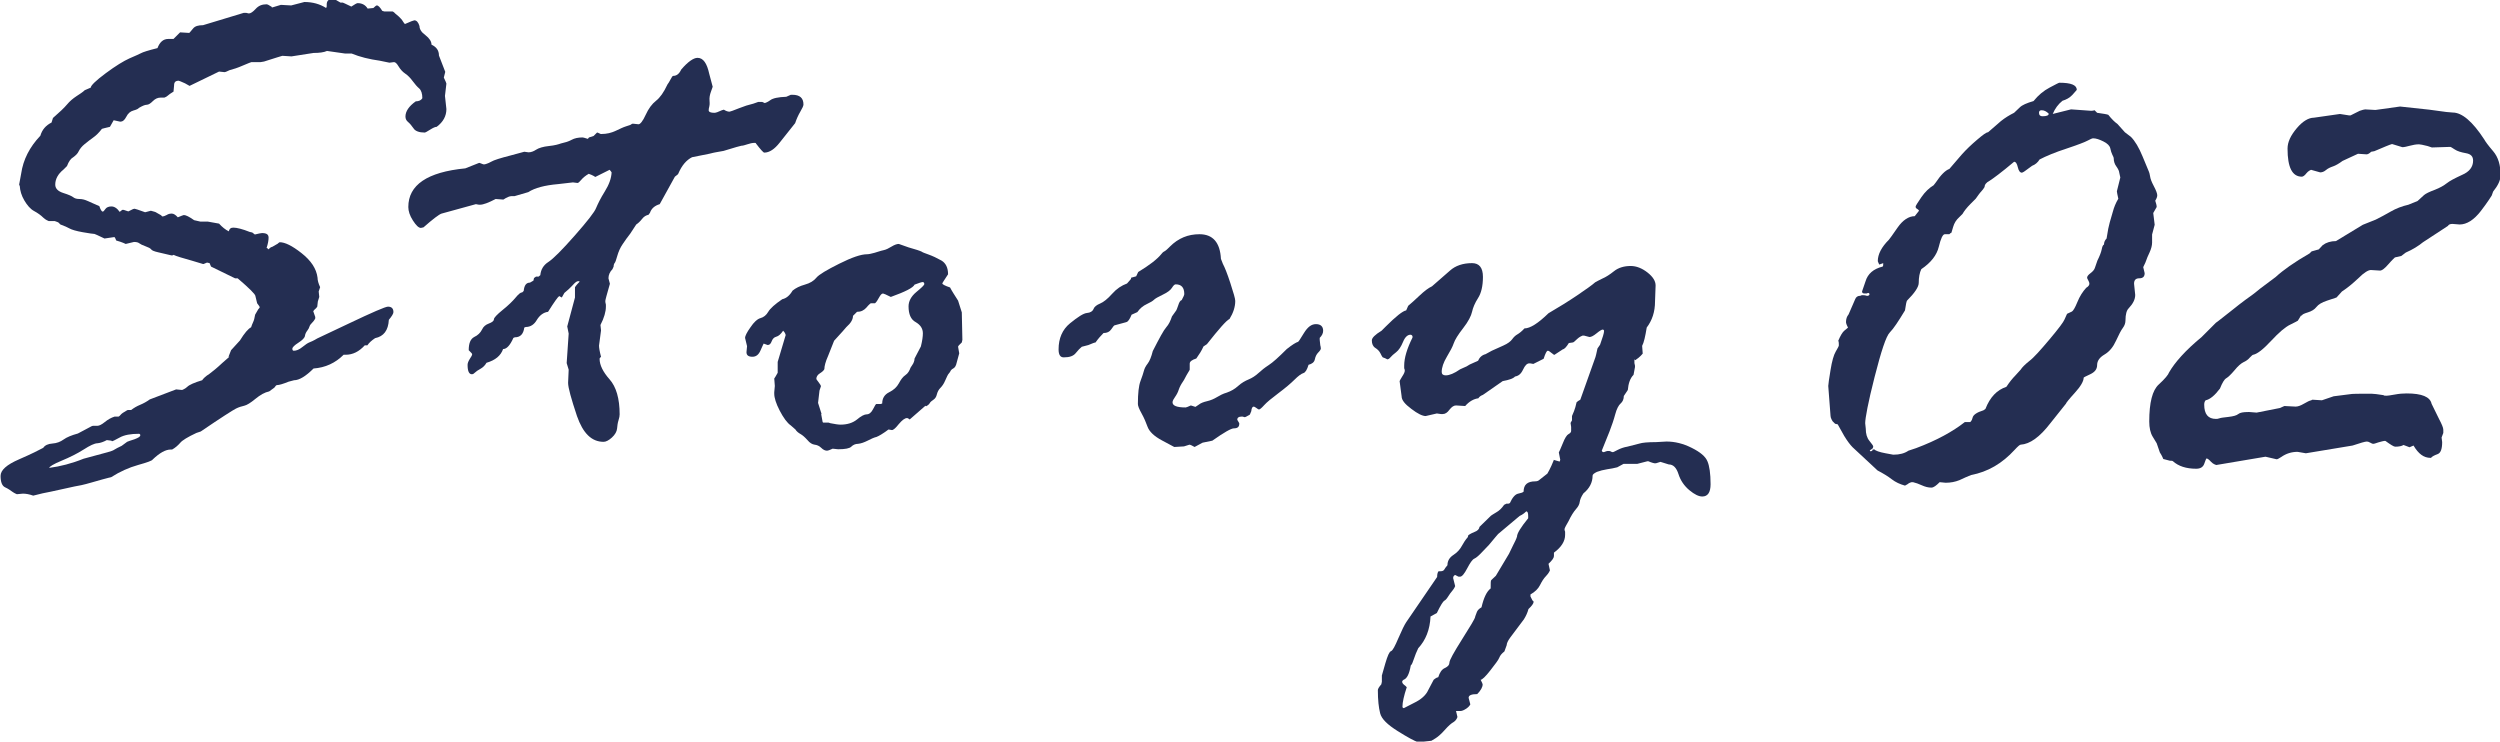 <?xml version="1.0" encoding="UTF-8"?>
<svg id="_レイヤー_2" data-name="レイヤー 2" xmlns="http://www.w3.org/2000/svg" viewBox="0 0 87.31 25.9">
  <defs>
    <style>
      .cls-1 {
        fill: #242e52;
      }
    </style>
  </defs>
  <g id="_レイヤー_1-2" data-name="レイヤー 1">
    <g>
      <path class="cls-1" d="M7.98,12.46l.09-.23.31-.34c.16-.26.29-.41.39-.46.02-.06.04-.12.07-.18s.05-.14.07-.26l.11-.19s.05-.05.05-.07-.03-.06-.09-.14l-.06-.25c0-.06-.21-.27-.62-.62h-.09l-.84-.41-.05-.12-.09-.02-.12.05h-.02l-.4-.12c-.32-.09-.53-.15-.63-.2-.02.02-.04.02-.07.02l-.47-.11c-.13-.03-.21-.06-.24-.1-.03-.04-.09-.07-.2-.11s-.17-.07-.21-.1-.09-.05-.19-.05l-.29.07s-.11-.06-.33-.12c-.03-.08-.05-.12-.07-.12l-.34.05c-.23-.11-.34-.16-.35-.16-.04,0-.18-.02-.41-.06s-.39-.09-.46-.13-.18-.09-.32-.14l-.07-.07s-.06-.03-.13-.05h-.21s-.11-.04-.19-.12-.19-.16-.32-.23-.24-.2-.34-.37-.15-.34-.16-.51c-.02-.02-.02-.03-.02-.05l.07-.38c.07-.48.29-.92.67-1.32.06-.21.19-.36.39-.46l.05-.16c.23-.2.39-.35.49-.47s.21-.21.33-.29.22-.14.29-.21l.21-.09c0-.07.17-.24.52-.5s.63-.43.83-.52.33-.14.4-.18c.07-.04.26-.1.58-.18.08-.21.2-.32.38-.32h.18l.23-.23.32.02s.06-.06.13-.15.19-.12.35-.12l1.42-.43h.09l.09.02c.06,0,.14-.05.24-.16.1-.11.22-.16.38-.16.03,0,.09.03.18.09,0,.02,0,.02.02.02l.3-.09.36.02.46-.12c.29,0,.54.07.76.21l.02-.05v-.07c0-.13.07-.2.22-.2.06,0,.1.02.12.05l.14.08h.08s.12.05.3.14c.12-.08.19-.12.22-.12.15,0,.27.06.35.19l.2-.02c.06-.06.1-.09.12-.09.05,0,.11.06.19.19l.07.02h.29s.05.02.09.07l.13.11c.06.06.11.11.13.15s.05.07.08.11c.2-.09.31-.13.33-.13.08,0,.14.07.18.2,0,.11.07.22.21.32.14.11.21.22.21.33.17.08.26.2.26.38l.22.57-.05.2c.06.12.09.2.09.21l-.05.43.05.46c0,.24-.11.45-.34.62-.05,0-.12.03-.23.1s-.17.1-.18.1c-.2,0-.34-.05-.4-.15-.07-.1-.13-.17-.19-.22-.06-.05-.09-.11-.09-.19,0-.18.12-.36.36-.53.11,0,.19-.04.23-.11,0-.16-.04-.28-.11-.34s-.15-.15-.23-.26-.17-.2-.26-.26-.17-.15-.23-.25-.11-.15-.16-.15l-.16.02-.34-.07c-.36-.05-.69-.13-.98-.25h-.23l-.63-.09c-.11.05-.27.07-.47.07l-.77.12-.32-.02s-.24.07-.64.2l-.12.02h-.32s-.12.04-.3.12c-.18.08-.34.13-.46.16l-.11.05s-.04.02-.07.02l-.19-.02-1.03.5-.16-.09c-.13-.06-.21-.09-.22-.09-.11,0-.16.05-.16.16l-.02.22c-.1.06-.17.11-.2.14-.03.03-.07.05-.12.07h-.14c-.09,0-.18.04-.26.12s-.15.13-.22.13c-.06,0-.15.04-.27.11-.02.03-.08.06-.19.09-.11.03-.19.1-.25.22s-.13.17-.21.17l-.23-.05-.13.23c-.16.04-.26.06-.28.07-.1.13-.2.23-.3.3-.1.07-.2.15-.3.23-.1.08-.17.17-.21.25-.04.09-.11.15-.19.21-.09.05-.16.15-.22.31l-.12.12c-.2.16-.29.34-.29.53,0,.13.09.23.28.29s.3.11.35.15.12.06.21.06.18.02.27.06c.09.04.23.1.43.19.04.12.08.19.12.19.02,0,.05-.03.09-.09s.12-.09.21-.09c.1,0,.2.06.29.19l.09-.07h.05l.15.05h.02l.14-.07s.04-.02.07-.02c.02,0,.14.04.36.12h.02s.08-.02.19-.05c.12.03.18.05.2.07l.16.09s.02.04.05.04.08-.02.14-.05c.06-.04.12-.05.18-.05.06,0,.13.04.21.13.12-.05.2-.08.21-.08.07,0,.19.06.36.18l.22.05h.26l.39.07c.11.12.22.21.34.27.02-.09.07-.13.16-.13.12,0,.32.05.57.15l.09.02.09.07c.13-.03.21-.05.25-.05.16,0,.23.05.23.16,0,.09-.02.21-.07.36.02,0,.04.02.07.05.04-.05.08-.08.13-.09l.19-.11s.05-.05.07-.05c.18,0,.43.12.76.38s.52.54.56.86c0,.09.03.2.09.33l-.05.15.02.19s-.02.07-.05.16l-.02.18s-.04.06-.07.08-.05.05-.07.08l.07.2v.05s-.03.07-.09.13-.1.11-.11.15-.04.1-.08.15-.07.11-.08.18-.09.15-.23.24-.21.16-.21.21.02.07.05.07c.09,0,.19-.04.3-.13s.19-.14.24-.16c.05-.02.15-.06.28-.14l1.1-.52c.82-.39,1.28-.59,1.37-.59.12,0,.19.06.19.19,0,.05-.05.14-.16.27-.02.37-.18.58-.48.64-.12.08-.21.16-.27.25h-.09c-.2.22-.42.33-.67.33h-.07c-.29.29-.64.45-1.05.48-.27.27-.5.41-.68.41l-.19.05c-.2.08-.33.12-.41.12-.02,0-.05.03-.09.09l-.18.13c-.15.03-.31.12-.48.26s-.3.22-.39.24-.19.05-.29.1-.51.31-1.23.8l-.15.05c-.3.14-.5.26-.57.35-.08.09-.17.17-.28.23h-.05c-.18,0-.39.12-.63.35-.02.04-.19.1-.51.19s-.63.23-.93.42c-.19.05-.42.11-.69.19s-.47.12-.6.14l-.82.18c-.18.03-.39.08-.62.14-.14-.05-.26-.07-.36-.07l-.21.02s-.08-.03-.15-.08-.15-.11-.26-.16-.16-.19-.16-.4c0-.2.21-.39.65-.58s.71-.33.84-.4c.06-.09.17-.14.32-.15s.28-.06.39-.14c.11-.08.28-.15.5-.21l.47-.25s.04-.02.06-.02h.16c.05,0,.14-.04.25-.13.11-.09.22-.15.34-.19h.14s.04-.02.07-.06.1-.09.21-.15l.04-.02h.12c.09-.07.19-.13.31-.18.12-.05.23-.11.34-.19l.92-.35.21.02s.11-.04.18-.11.25-.15.52-.23c.04-.06.12-.14.25-.22.12-.09.27-.21.45-.38l.25-.22ZM3.89,15.39l-.16-.02c-.11.06-.22.1-.32.11-.11,0-.27.08-.49.22s-.48.27-.77.39-.43.21-.43.25c.38-.05.78-.15,1.2-.32l.85-.23c.11-.03.19-.06.23-.09.04-.03.13-.07.25-.13l.19-.14s.12-.05.26-.09c.13-.05.2-.09.2-.14,0-.03-.02-.05-.05-.05-.28,0-.51.04-.67.13-.16.09-.25.13-.27.13Z"/>
      <path class="cls-1" d="M20.57,4.8l.16-.05.12-.12h.02l.11.05h.02c.19,0,.35-.04.5-.11.15-.07.27-.13.37-.16s.16-.05.18-.07c.02-.02.04-.02.06-.02l.19.02c.06,0,.15-.11.25-.33.1-.22.22-.38.36-.49s.27-.29.4-.57c.03-.04.07-.1.11-.18.04-.08.07-.12.09-.12.12,0,.21-.07.28-.22.23-.27.43-.41.57-.41.2,0,.33.19.41.56l.12.45s-.02.06-.06.17-.06.21-.05.32,0,.18-.01.21-.02.08-.02.12c0,.06.07.09.2.09.05,0,.13-.03.26-.09l.07-.02c.08.05.14.07.2.07.02,0,.13-.04.33-.12s.34-.12.39-.13.15-.04.28-.09h.14l.09.04s.1-.03.19-.1.28-.11.56-.12l.16-.07h.05c.26,0,.39.11.39.34,0,.05-.04.13-.11.25s-.13.25-.18.4l-.54.68c-.18.23-.36.35-.54.35-.03,0-.13-.11-.29-.32,0-.02-.02-.02-.05-.02-.08,0-.16.02-.25.05s-.16.05-.21.05c-.02,0-.23.06-.62.18l-.28.05s-.11.02-.22.05l-.6.12c-.2.1-.36.29-.48.57,0,.02-.04.05-.12.11l-.53.96c-.17.05-.29.15-.34.3l-.05.07c-.09.02-.16.06-.23.15s-.14.15-.2.19l-.21.32c-.09.11-.17.23-.26.36s-.15.27-.19.41-.07.23-.09.25-.04.07-.04.13l-.04.09c-.09.09-.14.2-.14.32l.05.19c-.11.38-.16.57-.16.6,0,.02,0,.06.02.13v.07c0,.17-.06.39-.19.64l.02.19-.07.53c0,.07.02.2.07.39-.03.03-.05.05-.05.07,0,.22.12.46.35.72s.35.67.35,1.22c0,.05-.01.12-.04.21s-.04.19-.05.29-.07.21-.18.31c-.11.1-.21.15-.29.15-.42,0-.72-.3-.93-.9-.2-.6-.31-.99-.31-1.16l.02-.46-.07-.23.07-1.03-.05-.25.27-1.01v-.36s.05-.08.16-.19c0-.02-.02-.02-.05-.02-.05,0-.11.05-.19.14-.08.09-.18.18-.29.27l-.09.16s-.05-.03-.09-.05c-.04.02-.17.2-.39.55-.16.02-.29.12-.39.28-.09.16-.22.25-.39.25l-.05.02c-.03.23-.14.34-.33.34l-.05.02c-.12.27-.24.39-.36.39-.08.23-.27.39-.58.48-.05.09-.12.16-.21.21-.09.05-.15.09-.19.13s-.07.06-.11.06c-.1,0-.15-.11-.15-.33,0-.06.03-.13.08-.21.05-.07.08-.13.08-.16,0-.02-.04-.06-.12-.14,0-.24.06-.39.19-.46.13-.06.22-.15.28-.27.04-.09.12-.16.23-.2s.18-.09.18-.15c0-.05.1-.16.31-.33.2-.16.35-.31.45-.43s.17-.18.23-.18l.05-.05c.02-.2.09-.29.22-.29l.12-.07.02-.09.07-.05h.09l.06-.05c.02-.2.11-.35.28-.46.17-.11.48-.42.92-.92s.7-.83.75-.97c.06-.14.15-.33.3-.57.15-.24.23-.46.24-.67-.02-.03-.04-.06-.07-.09l-.5.25s-.08-.06-.23-.11c-.12.07-.2.14-.26.21s-.1.11-.13.11l-.16-.02-.52.06c-.46.04-.81.13-1.04.28l-.48.14h-.11c-.06,0-.16.04-.28.12l-.27-.02c-.25.13-.43.2-.55.2-.02,0-.06,0-.14-.02l-1.2.33c-.09.03-.3.19-.63.48l-.09.02c-.08,0-.17-.09-.28-.26s-.16-.33-.16-.47c0-.77.66-1.22,1.99-1.35l.48-.19h.02l.13.05h.05s.12-.03.22-.09.33-.13.68-.22l.48-.13.15.02c.08,0,.17-.03.26-.09s.25-.11.45-.13.34-.06.42-.09l.19-.05s.1-.03.19-.08.22-.08.38-.08c.02,0,.08.02.18.05Z"/>
      <path class="cls-1" d="M32.32,14.17l-.55.48s-.06-.05-.09-.05c-.08,0-.17.07-.29.21-.11.14-.19.21-.24.21l-.12-.02c-.2.15-.34.23-.42.26-.09.02-.19.07-.31.13s-.23.1-.33.11c-.1,0-.18.04-.24.1s-.21.09-.46.09l-.19-.02c-.1.05-.17.07-.2.07-.06,0-.13-.03-.2-.1s-.15-.1-.23-.11-.17-.06-.25-.16c-.09-.1-.17-.17-.24-.21-.07-.04-.14-.09-.18-.16l-.16-.14c-.13-.09-.26-.27-.39-.52s-.19-.45-.19-.59v-.05l.02-.22-.02-.26s.07-.1.12-.2v-.38l.28-.94s-.02-.09-.09-.15c-.08.12-.16.19-.24.21s-.13.08-.16.16-.07.13-.14.13l-.14-.05s-.05.1-.11.24-.15.22-.28.22c-.14,0-.21-.05-.21-.16l.02-.21-.07-.29c0-.06.06-.19.19-.37.12-.18.24-.29.35-.32s.2-.1.27-.22.24-.27.49-.44c.14-.03.26-.13.36-.3.11-.09.25-.16.43-.21s.31-.13.4-.24c.09-.11.36-.27.8-.49.44-.22.76-.33.97-.33.06,0,.15-.02.26-.05s.21-.07.31-.09.19-.07.29-.13.18-.09.25-.09l.34.12c.25.07.4.12.46.15.02.02.1.05.24.1.14.05.29.12.45.21.15.09.23.25.23.48-.13.2-.2.3-.2.32,0,.03.09.08.27.14.06.12.16.27.28.46l.13.41.02.96-.02.09c-.09.08-.13.13-.13.15l.04.23-.09.33c-.02.1-.06.17-.12.2s-.09.07-.11.12l-.07.09s-.05.09-.1.21-.11.2-.17.26c-.06.06-.1.14-.12.22-.02.09-.06.15-.12.19s-.11.08-.13.12-.07.08-.13.11ZM28.68,14.47l.05.27.02.02h.19l.06.02c.16.03.27.05.35.05.24,0,.43-.06.58-.18.14-.12.26-.18.34-.18s.16-.06.22-.18.1-.18.11-.18h.16l.05-.02c0-.18.08-.31.24-.39.16-.08.27-.18.34-.31s.14-.23.23-.29.14-.15.18-.26l.09-.14s.05-.09.05-.18l.22-.42c.05-.2.07-.35.07-.46,0-.16-.08-.29-.25-.39-.17-.09-.25-.28-.25-.55,0-.18.09-.35.27-.5.18-.15.28-.24.28-.28,0-.05-.02-.07-.07-.07-.02,0-.11.03-.27.09-.05.11-.33.25-.83.43-.16-.08-.25-.12-.27-.12-.05,0-.09.05-.14.14s-.09.16-.14.2h-.15s-.07.05-.15.15c-.09.1-.19.15-.33.15l-.14.14c0,.12-.07.25-.23.39l-.13.15c-.08.09-.18.2-.3.33l-.21.53c-.09.2-.13.36-.13.46-.02.05-.08.1-.16.15s-.12.12-.12.19c0,.02.03.05.08.12s.08.11.08.14l-.05.15-.05.43.12.38Z"/>
      <path class="cls-1" d="M39.5,9.7l.18-.05.07-.15c.38-.23.66-.44.82-.64.02-.03.05-.06.11-.09.05-.03.11-.09.18-.16.29-.29.63-.43,1.03-.43.47,0,.72.29.75.86l.07.18c.06.11.15.33.26.67.11.34.17.54.17.62,0,.21-.07.42-.2.63-.11.05-.37.35-.79.88l-.12.08c-.06.14-.15.28-.25.42-.16.05-.23.11-.23.18v.21s-.02.05-.05.09-.08.14-.15.27l-.09.14s-.06.1-.09.19c-.03.1-.08.19-.13.26s-.09.14-.09.19c0,.12.15.18.46.18.02,0,.07-.02.18-.07l.16.05s.05-.03.12-.08c.06-.05.16-.09.29-.12s.24-.08.34-.14c.1-.06.21-.12.35-.16.14-.05.27-.12.39-.23s.25-.18.37-.23.23-.12.34-.22.22-.19.36-.28.34-.27.63-.56c.19-.15.32-.23.39-.25.02,0,.08-.1.21-.31s.26-.31.42-.31c.16,0,.25.08.25.23,0,.09-.04.17-.12.25v.07l.02.19s.02.06.02.11c0,.03-.03.08-.09.14s-.1.14-.12.24-.1.16-.22.19c-.05.17-.11.27-.18.29s-.18.1-.31.23-.32.29-.56.47c-.24.18-.41.32-.5.42-.09.1-.15.15-.18.15-.02,0-.05-.02-.09-.05s-.08-.05-.09-.05c-.05,0-.08.05-.09.16l-.05.12c-.1.06-.16.09-.18.09l-.07-.02h-.05c-.09,0-.14.04-.14.11l.07.12v.02c0,.11-.06.16-.19.16-.09,0-.34.14-.75.43l-.34.07-.28.15c-.09-.05-.15-.08-.18-.08l-.19.06-.34.02s-.15-.08-.43-.23-.44-.31-.5-.47-.12-.31-.21-.47-.13-.27-.13-.33c0-.38.03-.64.09-.8s.1-.28.12-.36.06-.16.13-.25.13-.24.18-.44c.23-.45.38-.73.47-.83s.15-.23.2-.38l.15-.21s.04-.08.07-.18.07-.17.12-.18c.06-.11.09-.18.09-.21,0-.23-.1-.34-.3-.34-.04,0-.08.04-.13.12s-.15.16-.32.24-.27.14-.31.18-.12.09-.25.15-.24.15-.33.28l-.2.09c-.06.15-.12.23-.16.25s-.19.05-.43.12c-.02,0-.06.05-.12.14s-.15.13-.27.13c-.09.09-.19.2-.28.33-.03,0-.11.03-.25.09l-.23.06c-.06.05-.13.12-.21.22s-.21.15-.42.15c-.12,0-.18-.09-.18-.28,0-.38.13-.69.4-.91s.47-.35.59-.36.2-.06.23-.14.11-.14.23-.19.26-.16.42-.34.33-.29.52-.36l.14-.16Z"/>
      <path class="cls-1" d="M57.08,12.55v.13l.02.09v.05s-.02.11-.05.27c-.12.12-.18.3-.2.53l-.14.21c0,.11-.04.2-.11.26s-.14.19-.19.38-.12.39-.2.6l-.27.67s.02.05.05.05c.02,0,.04,0,.08-.02s.07-.02.1-.02.06,0,.09.02.05.02.07.02.07-.03.17-.08.21-.09.33-.11l.43-.11c.09-.03.29-.05.58-.05l.36-.02c.29,0,.58.07.88.22s.48.3.55.47c.07.16.11.43.11.8,0,.29-.1.43-.29.43-.12,0-.27-.07-.45-.22-.18-.15-.31-.34-.38-.56s-.18-.34-.34-.34l-.29-.09-.16.05h-.05s-.1-.02-.21-.07h-.04l-.35.09h-.48l-.22.12c-.11.03-.23.05-.36.07s-.24.05-.35.09c-.1.05-.15.09-.15.13,0,.24-.11.45-.32.62-.08.12-.12.22-.13.3s-.05.16-.13.25c-.08.09-.17.23-.26.42l-.09.16s-.05.09-.05.12c0,.02,0,.05.02.09v.11c0,.22-.13.43-.39.62v.12c0,.06-.06.15-.19.27l.05.23s-.04.1-.13.19-.16.21-.22.33-.17.23-.33.32v.07l.07.14s.04.02.04.05c0,.05-.06.14-.18.25-.03.12-.09.25-.16.36l-.48.64c-.08.11-.12.2-.12.26l-.08.22c-.09.07-.15.14-.18.22s-.14.22-.31.44c-.17.22-.29.33-.34.33.05.09.07.15.07.16,0,.09-.06.21-.19.34-.2,0-.3.04-.3.13l.06.23s-.04.08-.13.14c-.09.06-.16.09-.21.09h-.16l.05.21c-.03.09-.08.14-.14.18-.06.03-.17.12-.31.28s-.25.24-.31.28l-.15.09-.46.05c-.13-.04-.37-.17-.72-.39s-.56-.42-.61-.62-.08-.46-.08-.81c0-.04.04-.11.12-.2l.02-.09v-.22s.04-.15.12-.42.14-.41.2-.43.14-.18.26-.46.21-.46.27-.55l1.08-1.58c0-.1.02-.17.05-.2h.07c.06,0,.11-.02.13-.06s.06-.09.11-.15c0-.15.07-.27.21-.36.14-.09.23-.2.29-.31s.13-.22.21-.31l.02-.07s.1-.07.21-.11c.11-.04.17-.1.18-.18l.4-.39s.1-.07.19-.12c.09-.05.18-.13.27-.26l.08-.04h.07l.05-.02c.09-.2.19-.31.29-.33.1-.02.16-.04.19-.07,0-.24.13-.36.41-.36.06,0,.11-.02.14-.05l.28-.22s.11-.18.22-.46v-.02l.21.06.02-.06-.05-.26s.07-.14.14-.32.14-.29.2-.32.09-.07.09-.11v-.14l-.02-.14.05-.09v-.15l.02-.05s.09-.18.14-.43c.03-.03.07-.06.13-.09l.53-1.49s.04-.14.07-.3l.09-.13c.09-.25.14-.41.14-.48,0-.03-.02-.05-.05-.05s-.1.04-.21.13-.19.13-.25.13l-.19-.05h-.05s-.11.04-.19.12-.13.12-.15.12l-.14.02c-.08.13-.15.21-.21.22l-.29.19h-.02l-.16-.12s-.02-.02-.06-.02c-.03,0-.08.09-.14.28l-.36.18c-.08-.02-.13-.02-.14-.02-.08,0-.15.07-.22.22s-.16.22-.28.24c-.06.07-.21.12-.43.16l-.69.48c-.08.03-.13.07-.16.12-.16.02-.32.11-.46.27l-.32-.02c-.08,0-.15.05-.23.15-.07.1-.15.15-.23.15h-.07l-.14-.02-.39.09c-.11,0-.28-.08-.5-.25-.23-.17-.34-.31-.34-.44l-.07-.53s.03-.07.09-.16.09-.16.09-.2c0-.02,0-.05-.02-.09v-.09c0-.27.1-.6.29-.98v-.05s-.02-.05-.07-.05c-.1,0-.19.08-.26.25s-.15.29-.24.36-.16.13-.2.18-.08.07-.11.07c-.05-.03-.1-.05-.16-.07-.02-.02-.04-.06-.08-.14s-.1-.14-.18-.19c-.08-.05-.12-.14-.12-.26,0-.09.11-.2.34-.34l.14-.14c.36-.36.6-.55.72-.57l.07-.16c.11-.09.24-.21.4-.36s.3-.26.43-.32l.63-.55c.19-.17.45-.26.77-.26.25,0,.38.16.38.48s-.06.57-.17.74-.18.34-.21.48-.13.34-.31.57-.29.41-.33.53-.12.27-.24.47-.18.38-.18.53c0,.08.05.12.14.12.13,0,.3-.07.5-.21l.11-.05c.08-.03.16-.07.23-.12l.29-.13c.05-.12.14-.2.26-.23l.22-.12c.11-.05.24-.11.4-.18s.26-.15.31-.22.11-.13.18-.17c.07-.04.16-.11.25-.21.2,0,.48-.18.84-.53.36-.21.7-.42,1.01-.63s.52-.36.62-.45c.05-.03.13-.07.25-.13.12-.05.26-.14.41-.26s.35-.18.58-.18c.2,0,.4.08.59.23s.28.3.28.45l-.02.56c0,.36-.1.66-.29.91-.05.31-.1.53-.16.64l.02.27s-.09.12-.26.23ZM51.52,21.53l.06-.16c.02-.05.07-.11.16-.16.08-.34.18-.55.32-.66,0-.17,0-.27.02-.29l.16-.15.46-.77c.05-.11.1-.21.15-.31s.1-.19.13-.29c0-.11.13-.32.39-.64v-.08c0-.11-.02-.16-.07-.16-.05.05-.12.11-.23.16l-.75.63s-.14.16-.32.38l-.22.23c-.12.13-.22.22-.29.25s-.15.15-.25.34-.18.29-.25.29h-.05s-.05-.02-.12-.06c-.05.02-.07.06-.07.11l.07.28s-.03.08-.09.15c-.06.07-.11.14-.16.22s-.09.12-.13.14-.13.16-.26.43l-.22.12c-.02.46-.17.83-.43,1.11-.06.12-.11.25-.15.37-.04.12-.07.2-.11.23-.05.29-.13.46-.25.5-.03.02-.05.04-.05.07,0,.05.04.09.11.14l.05.05c-.1.3-.15.53-.15.68,0,.03.02.05.05.05l.35-.18c.25-.12.42-.27.5-.45l.19-.36s.09-.08.16-.09c.05-.16.12-.27.23-.32s.16-.11.16-.19.15-.35.44-.81.45-.72.46-.79Z"/>
      <path class="cls-1" d="M64.09,14.8l-.09-.09s-.07-.11-.07-.18l-.08-1.05c0-.06.03-.25.08-.56s.11-.52.18-.64.11-.19.11-.22c0-.06,0-.12-.02-.16.08-.19.15-.3.21-.35s.1-.08.13-.11c-.05-.09-.07-.16-.07-.19,0-.11.03-.2.09-.27l.23-.53c.03-.08.09-.12.18-.12l.05-.02h.05s.07,0,.12.02h.05s.05-.02.05-.05-.02-.05-.05-.05l-.05.02h-.07c-.06,0-.09-.02-.09-.07l.12-.35c.08-.27.28-.44.6-.52.02-.02.02-.05.02-.12l-.14.05c-.03-.07-.05-.11-.05-.12,0-.24.13-.49.39-.75.02-.02.12-.16.3-.42s.39-.4.6-.4l.15-.19s-.02-.04-.06-.06c-.04-.02-.06-.05-.06-.08s.07-.14.2-.33c.13-.19.28-.33.43-.42l.07-.09c.18-.27.34-.43.48-.48l.43-.5c.16-.18.34-.35.54-.52s.32-.26.38-.26l.45-.39c.15-.12.3-.21.46-.29l.2-.19c.08-.08.24-.15.48-.22.16-.2.35-.36.56-.47s.32-.17.34-.17c.41,0,.61.08.61.25,0,0-.05.06-.15.17s-.22.17-.35.21c-.15.12-.26.27-.34.46l.64-.16.7.05s.07,0,.12-.02l.09.09c.21.03.34.05.39.07.12.15.22.25.32.32l.26.29.21.16c.14.14.28.37.41.69s.21.5.22.53.03.08.04.16.05.19.13.34.12.26.12.32c0,.05-.02.11-.07.19.03.09.05.16.05.22l-.12.21.05.41-.09.34v.28c0,.1-.03.22-.09.35s-.1.22-.11.26-.05.13-.11.25c.03.12.05.2.05.21,0,.12-.06.18-.19.18-.12,0-.18.06-.18.19l.04.39c0,.16-.08.31-.23.47-.07.07-.11.21-.11.42,0,.09-.03.18-.09.26-.06.08-.14.23-.24.45s-.23.38-.4.48-.26.22-.26.37-.09.25-.24.32-.23.11-.23.12c0,.12-.1.3-.31.53-.21.23-.31.36-.31.38l-.55.69c-.37.48-.71.72-1.03.74-.03,0-.1.06-.21.18-.44.48-.94.77-1.52.88-.13.05-.26.11-.41.18-.15.06-.31.09-.48.09l-.21-.02c-.12.12-.21.19-.29.19-.11,0-.22-.03-.33-.08-.11-.05-.22-.09-.31-.11h-.05s-.09.02-.14.07l-.09.05c-.18-.05-.33-.12-.46-.22s-.29-.2-.5-.31l-.87-.81c-.08-.08-.18-.21-.29-.39l-.23-.41ZM65.39,15.71l.06-.02c.05.05.18.1.4.14l.27.05c.23,0,.4-.05.53-.14l.27-.09c.72-.27,1.28-.58,1.7-.91h.19s.06-.05.08-.15c.02-.1.15-.19.38-.26l.07-.05c.16-.41.4-.66.73-.77.12-.18.22-.3.3-.38l.2-.22c.05-.08.15-.18.3-.3.16-.12.39-.38.71-.76.32-.38.49-.61.52-.69l.09-.2c.07-.03.13-.06.17-.08s.11-.13.19-.33.19-.37.31-.5c.07-.04.11-.09.11-.14,0-.03-.01-.07-.04-.12s-.04-.08-.04-.09c0-.05.04-.1.12-.16s.13-.12.15-.18l.09-.26c.08-.16.13-.29.15-.39s.04-.15.08-.17c0-.08.03-.15.09-.21.04-.27.08-.46.11-.56s.07-.23.11-.38.1-.3.19-.45c-.03-.14-.05-.23-.05-.26l.12-.48-.05-.23s-.03-.08-.09-.16-.09-.18-.09-.28c0-.03-.02-.07-.05-.13s-.05-.13-.07-.22-.1-.17-.24-.24-.26-.11-.36-.11c-.03,0-.1.03-.19.08s-.35.15-.74.28c-.4.13-.71.26-.94.38-.06.1-.15.18-.26.22l-.26.19s-.07.05-.1.05c-.06,0-.11-.06-.14-.19s-.07-.19-.13-.19c-.45.38-.74.59-.85.66-.12.06-.18.14-.18.22-.03.05-.07.11-.12.16s-.11.14-.19.25l-.18.18c-.14.14-.23.26-.28.35l-.12.12c-.1.09-.17.2-.21.34s-.06.21-.07.21h0s-.02,0-.02,0-.02.02-.04.04h-.16c-.07,0-.14.15-.21.44s-.27.55-.61.78c-.06.12-.09.29-.09.48,0,.14-.14.35-.41.62-.02.03-.04.14-.07.34-.23.38-.4.64-.53.77s-.3.65-.53,1.55-.33,1.45-.33,1.62l.02.19c0,.18.04.32.13.43s.13.17.13.19c0,.05-.02.08-.06.1s-.06.04-.06.05l.02.02s.04,0,.07-.02ZM71.3,3.85c-.06,0-.09.03-.09.09,0,.08.04.12.12.12.15,0,.22-.03.22-.09-.08-.08-.16-.12-.25-.12Z"/>
      <path class="cls-1" d="M80.36,11.02l-.11.18s-.1.06-.27.14c-.17.08-.39.27-.66.56s-.48.46-.63.49c-.02,0-.05.03-.12.1-.06.07-.13.12-.22.16-.08.04-.19.13-.31.28-.12.14-.22.24-.29.28s-.14.16-.22.36c-.18.24-.35.38-.5.41-.03.03-.05.08-.05.15,0,.34.14.5.41.5.03,0,.07,0,.12-.02s.15-.03.32-.05c.17-.02.28-.05.34-.1s.18-.07.34-.07h.05l.25.02.81-.16.16-.07.39.02c.08,0,.17-.03.29-.1s.2-.11.26-.12c.02-.02.03-.02.05-.02l.32.02.41-.14.55-.07c.08-.02.34-.02.77-.02.08,0,.22.02.42.05.02.02.05.02.11.02.03,0,.12-.01.28-.04s.29-.04.42-.04c.53,0,.82.12.87.36l.26.53c.1.19.15.31.15.38v.11l-.06.16.02.16c0,.24-.05.38-.16.42s-.19.08-.23.13h-.02c-.23,0-.42-.14-.59-.43l-.14.06-.21-.08c-.06.04-.16.06-.29.06-.05,0-.16-.07-.34-.2h-.05s-.11.02-.2.05-.14.05-.18.05c-.02,0-.05-.01-.1-.04s-.09-.04-.12-.04c-.06,0-.23.05-.5.14l-1.63.27-.29-.05c-.21,0-.4.06-.57.18-.08.05-.13.08-.16.08l-.39-.09-1.72.29s-.11-.03-.18-.11c-.07-.08-.13-.12-.16-.12-.02.02-.04.08-.08.19-.04.11-.13.17-.28.17-.35,0-.62-.09-.81-.26-.02-.02-.05-.02-.11-.02l-.23-.06s-.04-.11-.12-.23l-.11-.32-.14-.23c-.08-.13-.12-.31-.12-.53,0-.66.11-1.09.33-1.29s.34-.35.36-.42c.2-.35.57-.77,1.14-1.24l.5-.5s.04-.03.07-.05.17-.13.42-.33.43-.34.54-.42.29-.2.5-.38l.56-.42c.25-.23.64-.51,1.18-.82l.07-.07.25-.07.14-.15c.12-.09.28-.14.46-.14l.94-.57.45-.18c.16-.08.33-.17.52-.28.19-.11.4-.19.62-.24l.32-.13.23-.21c.06-.05.18-.11.37-.18.18-.07.32-.15.42-.23.1-.08.27-.17.53-.29.26-.11.39-.28.39-.5,0-.15-.08-.23-.25-.26s-.3-.07-.39-.13-.14-.09-.16-.09l-.64.02-.15-.05c-.16-.04-.26-.06-.3-.06-.1,0-.21.02-.32.05s-.2.05-.26.05l-.36-.11c-.08.02-.29.11-.62.25l-.11.02c-.06.06-.12.09-.16.09l-.3-.02-.54.25c-.12.09-.24.16-.33.19s-.18.07-.25.13-.14.08-.2.08l-.32-.09s-.1.04-.16.12-.12.12-.16.12c-.34,0-.5-.33-.5-.98,0-.23.11-.46.32-.71s.42-.37.6-.37l.91-.13s.14.02.32.05h.05l.32-.16c.09-.03.16-.05.19-.05l.36.02.86-.12,1.02.11c.31.04.51.07.59.08l.23.02c.32,0,.69.31,1.1.94.03.06.13.2.31.41s.26.49.26.84c0,.17-.09.36-.26.57l-.05.14s-.14.23-.38.54-.49.47-.74.47l-.25-.02c-.08,0-.13.02-.16.07l-.87.57c-.16.13-.35.25-.6.36l-.16.12-.22.05s-.11.1-.23.24c-.12.14-.22.22-.29.22l-.32-.02c-.09,0-.24.09-.43.28-.19.18-.38.34-.58.47l-.19.21-.33.11c-.18.06-.3.13-.37.22s-.17.15-.3.19-.2.07-.21.11Z"/>
    </g>
  </g>
</svg>